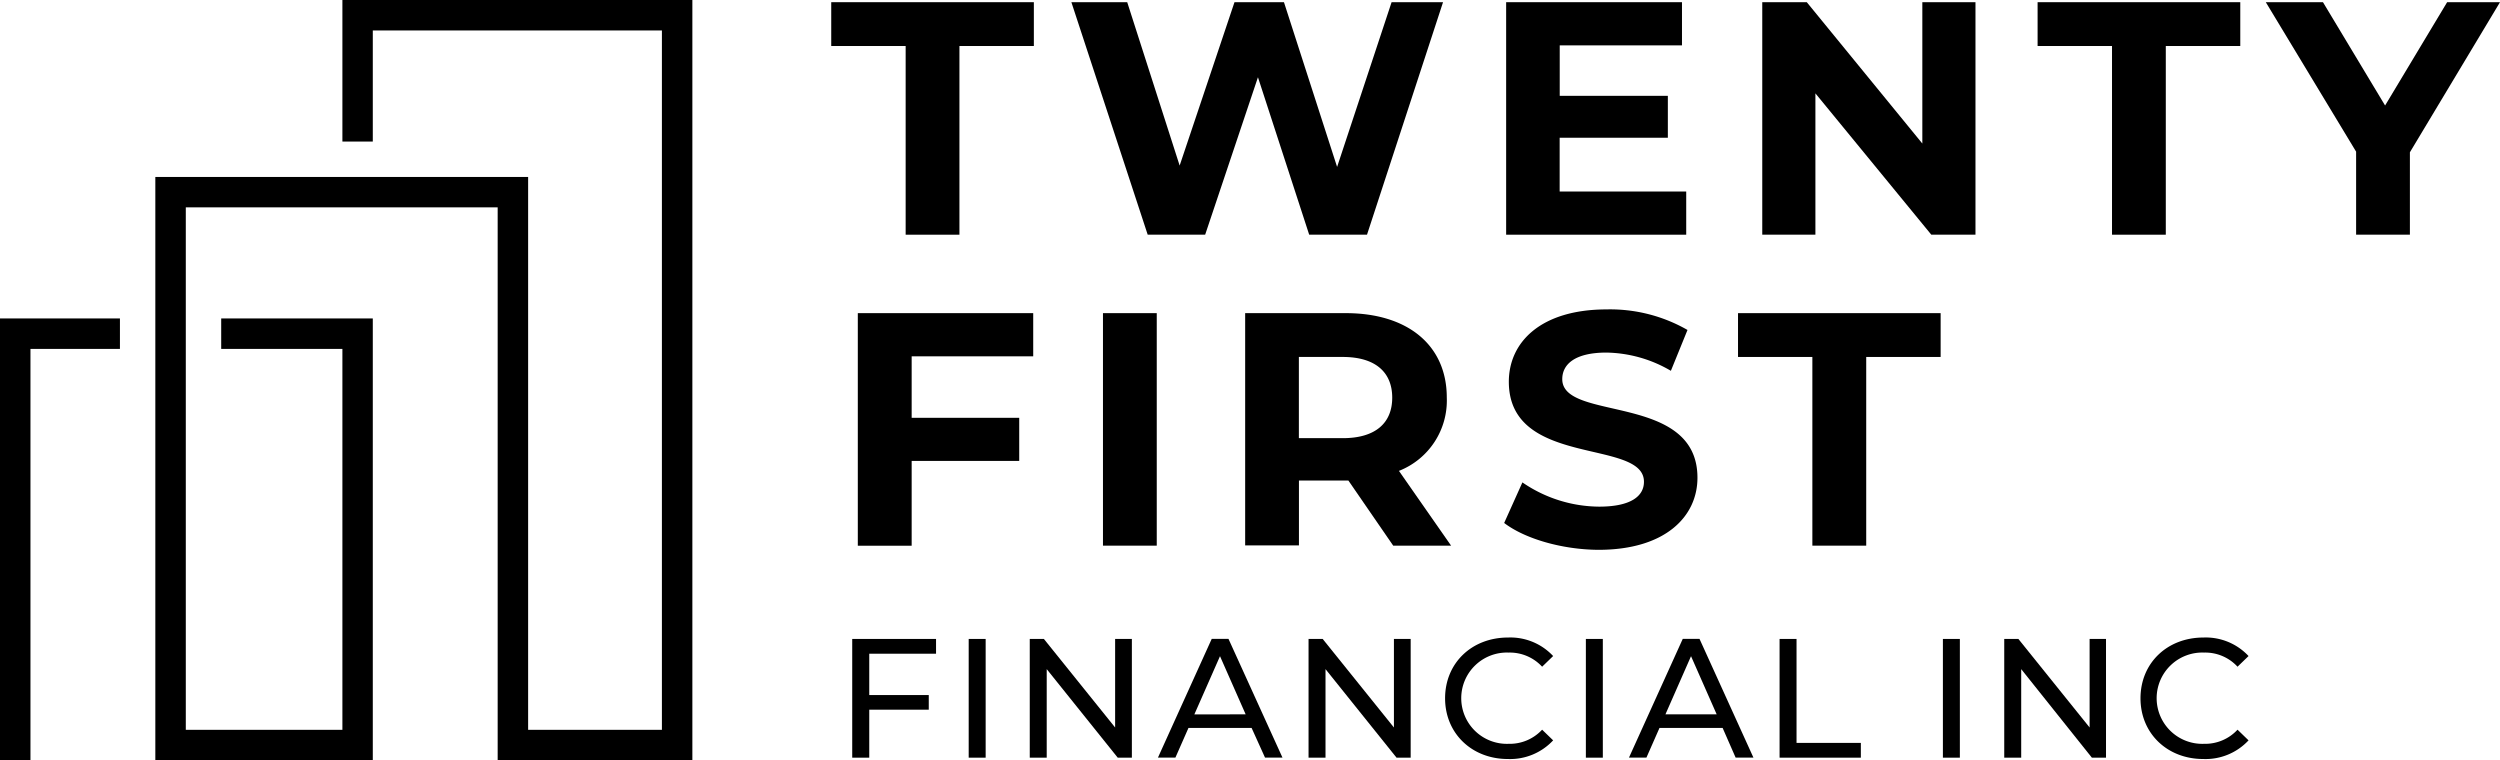 <svg xmlns="http://www.w3.org/2000/svg" viewBox="0 0 353.75 107.58"><title>Asset 2</title><g id="Layer_2" data-name="Layer 2"><g id="Layer_1-2" data-name="Layer 1"><polygon points="48.45 0 48.45 20.03 52.75 20.03 52.75 4.31 93.66 4.31 93.66 80.29 93.66 103.27 74.73 103.27 74.73 25.04 52.75 25.04 48.45 25.04 21.98 25.04 21.98 45.06 21.98 49.37 21.98 103.27 21.98 107.58 48.45 107.58 51.84 107.58 52.75 107.58 52.75 103.27 52.75 72.48 52.75 45.06 48.45 45.06 31.3 45.06 31.3 49.37 48.45 49.37 48.45 80.29 48.45 103.27 26.29 103.27 26.29 49.37 26.29 45.06 26.29 29.34 48.45 29.34 52.75 29.34 70.42 29.34 70.42 72.48 70.42 80.29 70.42 103.27 70.42 107.58 73.82 107.58 74.73 107.58 93.66 107.58 97.06 107.58 97.97 107.58 97.97 0 48.45 0"/><polygon points="0 107.58 4.31 107.58 4.31 103.27 4.31 68.35 4.31 49.37 16.97 49.37 16.97 45.06 0 45.06 0 107.58"/><path d="M128.15,6.51H117.62V.31h28.67v6.2H135.76v26.7h-7.61Z"/><path d="M204.19.31l-10.76,32.9h-8.18L178,10.93l-7.47,22.28h-8.13L151.6.31h7.9l7.42,23.12L174.68.31h7l7.52,23.31L196.91.31Z"/><path d="M238.6,27.1v6.11H213.12V.31H238V6.42h-17.3v7.14H236v5.93H220.69V27.1Z"/><path d="M279.53.31v32.9h-6.25l-16.4-20v20h-7.52V.31h6.3l16.35,20V.31Z"/><path d="M298.85,6.51H288.32V.31H317v6.2H306.46v26.7h-7.61Z"/><path d="M341,21.55V33.21h-7.61V21.46L320.61.31h8.09l8.79,14.62L346.27.31h7.48Z"/><path d="M129,50.42v8.7h15.22v6.1H129v12h-7.62V44.31H146.2v6.11Z"/><path d="M156.07,44.31h7.61v32.9h-7.61Z"/><path d="M197.14,77.21,190.8,68h-7v9.17h-7.61V44.31h14.24c8.79,0,14.29,4.56,14.29,11.94a10.69,10.69,0,0,1-6.77,10.38l7.38,10.58ZM190,50.51h-6.21V62H190c4.65,0,7-2.16,7-5.73S194.65,50.51,190,50.51Z"/><path d="M212.84,74l2.58-5.74a19.38,19.38,0,0,0,10.86,3.43c4.51,0,6.34-1.5,6.34-3.52,0-6.16-19.12-1.93-19.12-14.15,0-5.59,4.51-10.24,13.86-10.24a22,22,0,0,1,11.42,2.91l-2.35,5.78a18.54,18.54,0,0,0-9.12-2.58c-4.51,0-6.25,1.69-6.25,3.76,0,6.06,19.13,1.88,19.13,13.95,0,5.5-4.56,10.2-14,10.2C221,77.77,215.75,76.22,212.84,74Z"/><path d="M256.45,50.51H245.93v-6.2H274.6v6.2H264.07v26.7h-7.62Z"/><path d="M123,92.5v5.85h8.42v2.07H123v6.79h-2.41V90.41h11.86V92.5Z"/><path d="M137.07,90.41h2.4v16.8h-2.4Z"/><path d="M160.16,90.41v16.8h-2L148.11,94.68v12.53h-2.4V90.41h2l10.08,12.53V90.41Z"/><path d="M177.1,103h-8.93l-1.85,4.2h-2.47l7.61-16.8h2.37l7.64,16.8H179Zm-.84-1.92-3.63-8.23L169,101.09Z"/><path d="M199.61,90.41v16.8h-2L187.56,94.68v12.53h-2.4V90.41h2l10.08,12.53V90.41Z"/><path d="M204.48,98.81c0-5,3.79-8.6,8.91-8.6a8.28,8.28,0,0,1,6.38,2.62l-1.56,1.51a6.22,6.22,0,0,0-4.73-2,6.46,6.46,0,1,0,0,12.91,6.24,6.24,0,0,0,4.73-2l1.56,1.51a8.32,8.32,0,0,1-6.41,2.64C208.27,107.4,204.48,103.78,204.48,98.81Z"/><path d="M224.4,90.41h2.4v16.8h-2.4Z"/><path d="M243.75,103h-8.93l-1.85,4.2H230.5l7.61-16.8h2.37l7.63,16.8h-2.52Zm-.84-1.92-3.63-8.23-3.62,8.23Z"/><path d="M251.81,90.41h2.4v14.71h9.1v2.09h-11.5Z"/><path d="M274.92,90.41h2.4v16.8h-2.4Z"/><path d="M298,90.41v16.8h-2L286,94.68v12.53h-2.4V90.41h2l10.08,12.53V90.41Z"/><path d="M302.88,98.81c0-5,3.79-8.6,8.91-8.6a8.28,8.28,0,0,1,6.38,2.62l-1.56,1.51a6.21,6.21,0,0,0-4.73-2,6.46,6.46,0,1,0,0,12.91,6.23,6.23,0,0,0,4.73-2l1.56,1.51a8.32,8.32,0,0,1-6.41,2.64C306.67,107.4,302.88,103.78,302.88,98.81Z"/></g></g></svg>